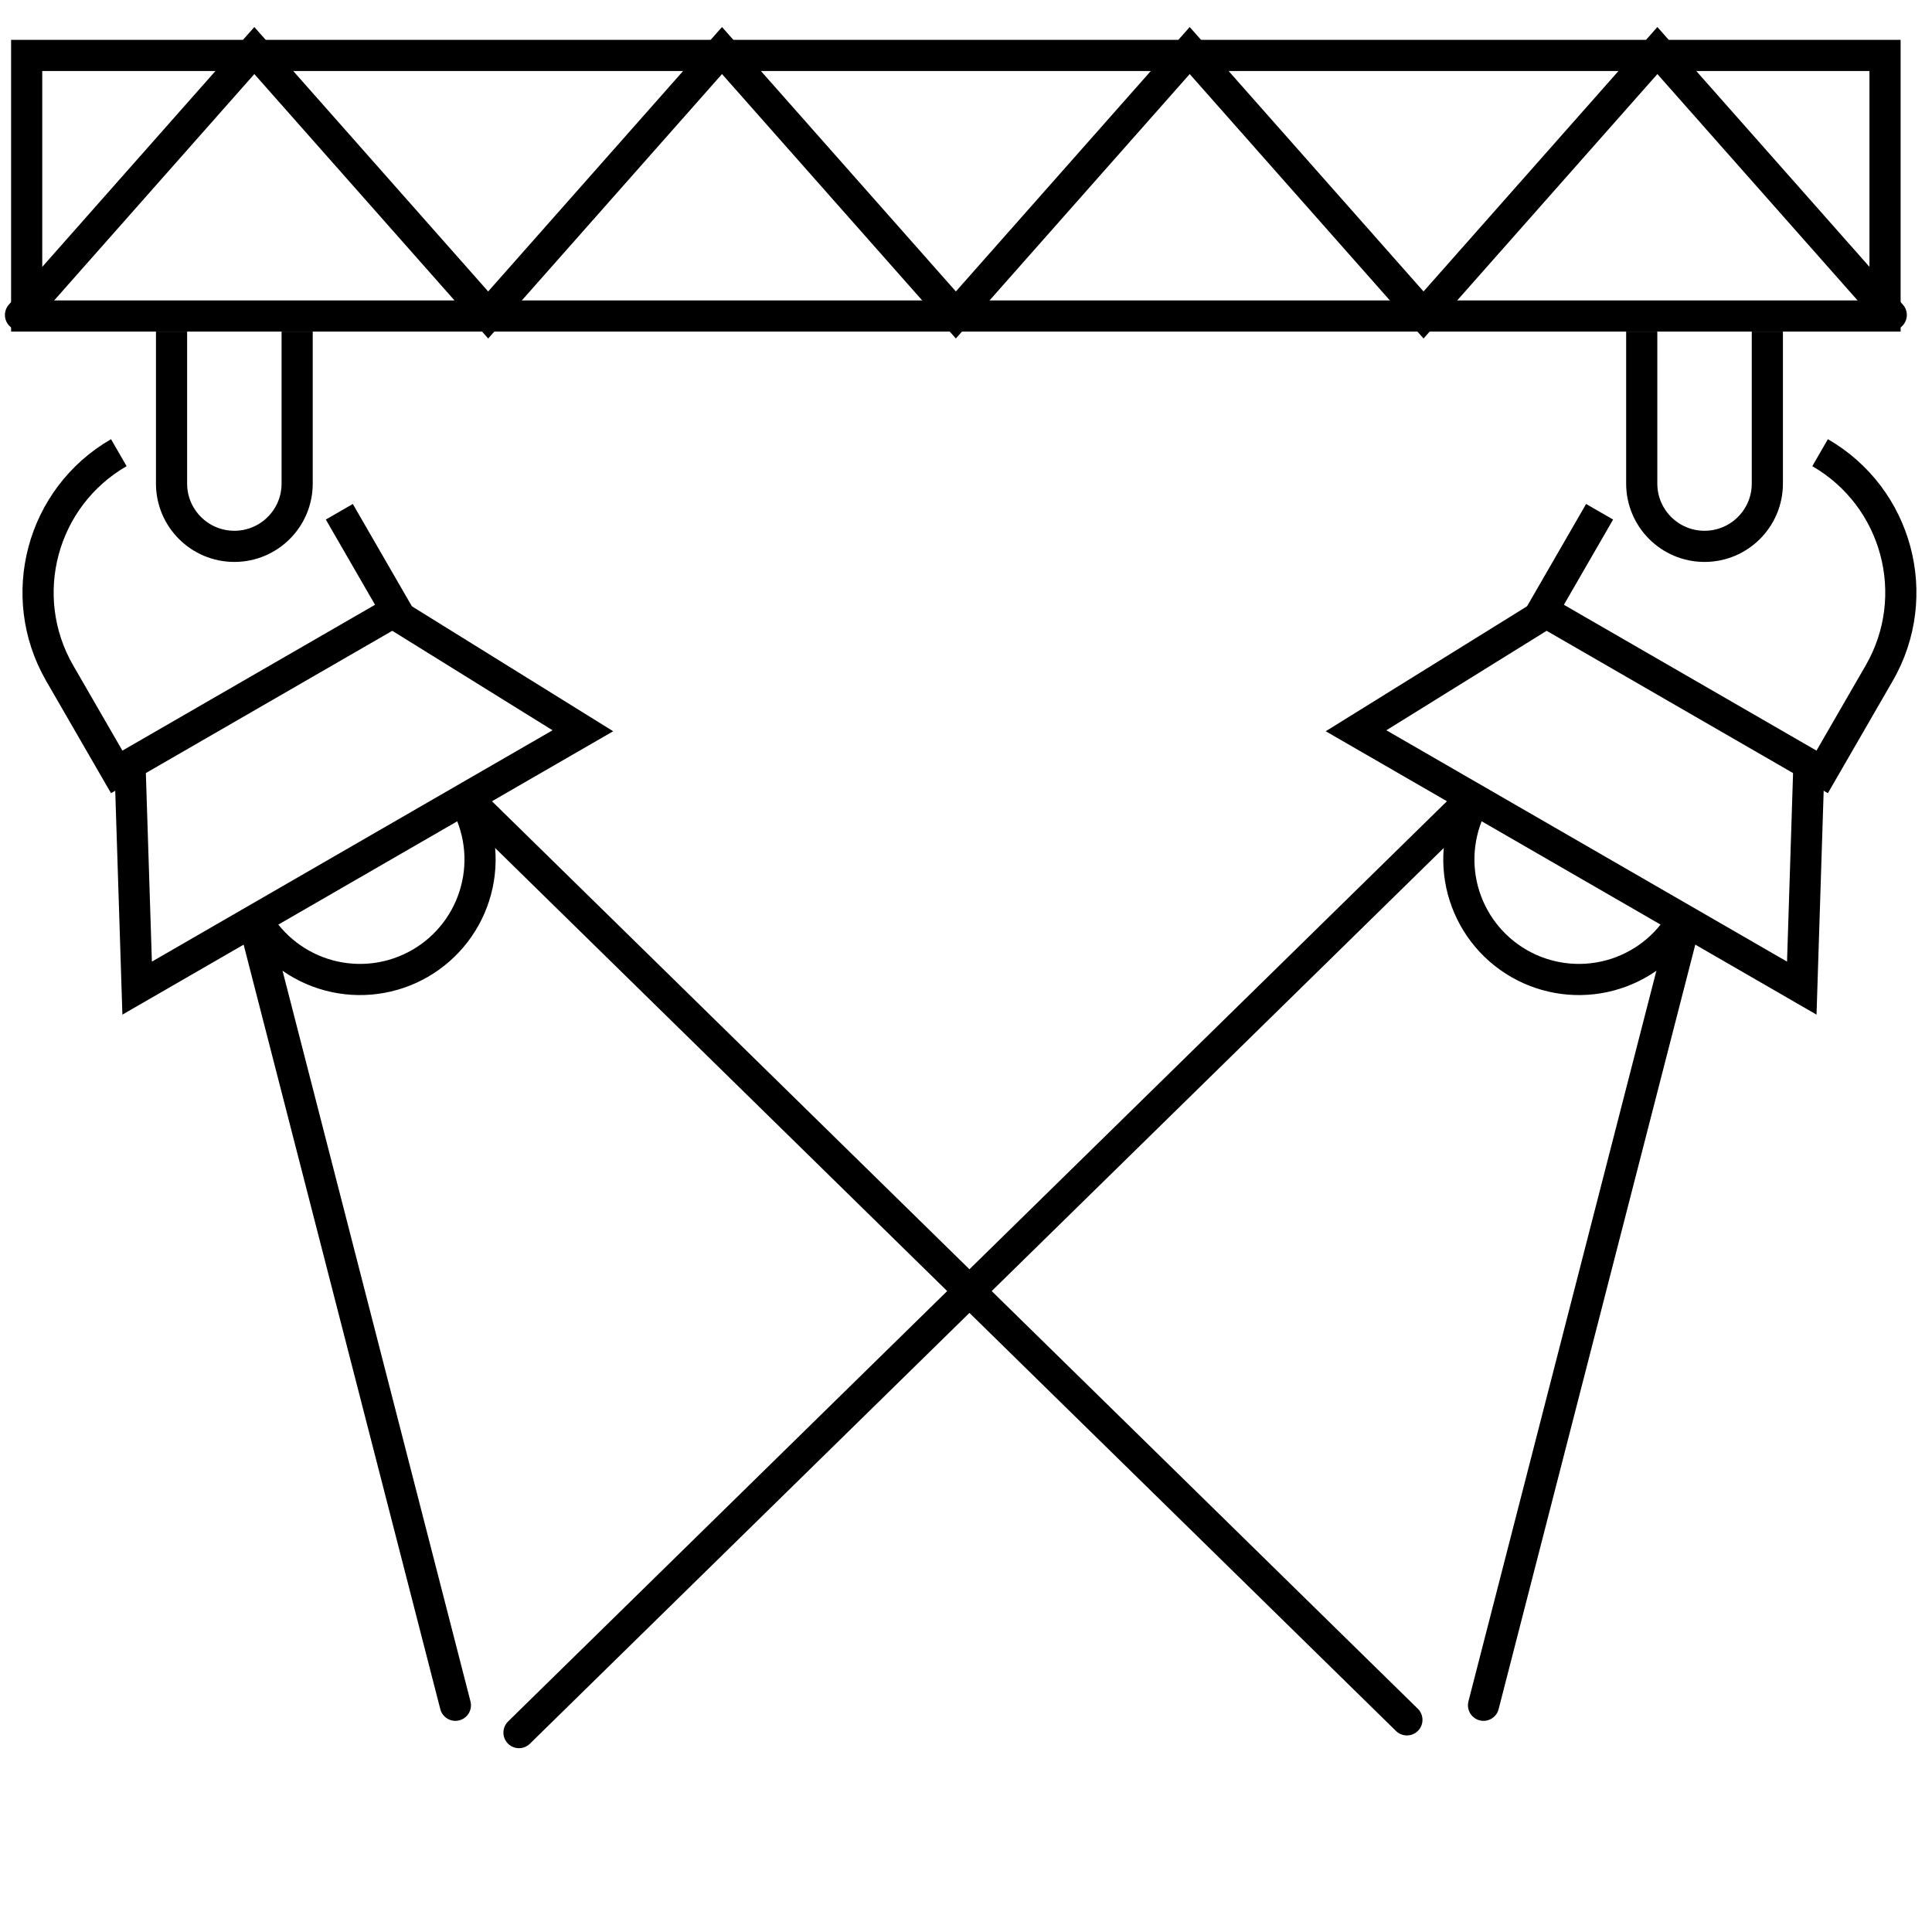 <?xml version="1.0" encoding="UTF-8"?> <svg xmlns="http://www.w3.org/2000/svg" width="62" height="62" viewBox="0 0 62 62" fill="none"><rect x="0.856" y="1.779" width="59.637" height="8.362" stroke="black"></rect><path d="M0.658 10.108L8.162 1.622L15.666 10.108L23.17 1.622L30.675 10.108L38.179 1.622L45.683 10.108L53.187 1.622L60.692 10.108" stroke="black" stroke-linecap="round"></path><path d="M5.505 10.641V15.518C5.505 16.631 6.408 17.533 7.521 17.533V17.533C8.634 17.533 9.536 16.631 9.536 15.518V10.641" stroke="black"></path><path d="M56.716 10.641V15.518C56.716 16.631 55.814 17.533 54.7 17.533V17.533C53.587 17.533 52.685 16.631 52.685 15.518V10.641" stroke="black"></path><path d="M3.813 14.527C1.335 15.958 0.486 19.126 1.916 21.604L3.745 24.771L12.718 19.591L10.889 16.423" stroke="black"></path><path d="M58.409 14.527C60.887 15.958 61.736 19.126 60.305 21.604L58.476 24.771L49.504 19.591L51.333 16.423" stroke="black"></path><path d="M4.171 24.515L4.401 31.71L18.705 23.451L12.59 19.655" stroke="black"></path><path d="M58.051 24.515L57.821 31.71L43.517 23.451L49.632 19.655" stroke="black"></path><path d="M14.889 25.654C15.4 26.539 15.539 27.591 15.274 28.578C15.01 29.565 14.364 30.406 13.479 30.917C12.594 31.428 11.543 31.566 10.556 31.302C9.569 31.037 8.727 30.392 8.217 29.507" stroke="black"></path><path d="M47.332 25.654C46.821 26.539 46.683 27.591 46.947 28.578C47.212 29.565 47.857 30.406 48.742 30.917C49.627 31.428 50.679 31.566 51.666 31.302C52.653 31.037 53.494 30.392 54.005 29.507" stroke="black"></path><path d="M8.276 30.086L14.614 54.724" stroke="black" stroke-linecap="round"></path><path d="M53.946 30.086L47.608 54.724" stroke="black" stroke-linecap="round"></path><path d="M15.361 25.995L45.149 55.192" stroke="black" stroke-linecap="round"></path><path d="M46.86 25.995L16.655 55.601" stroke="black" stroke-linecap="round"></path></svg> 